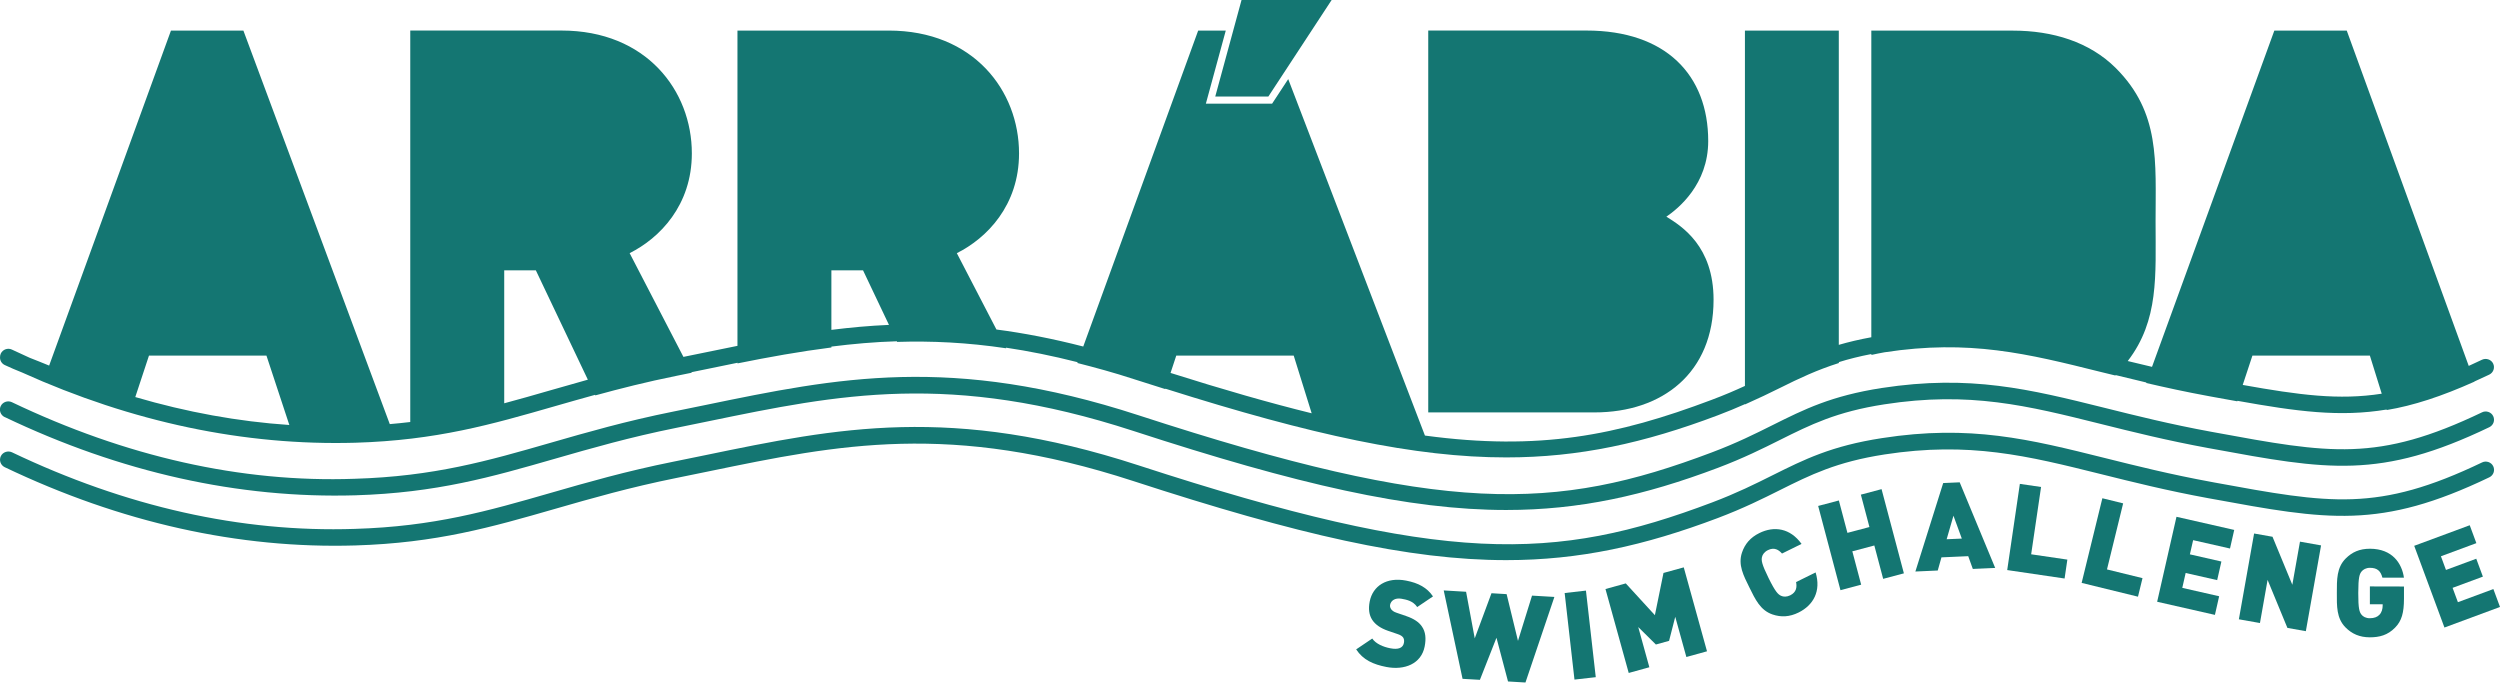 <?xml version="1.0" encoding="UTF-8"?><svg id="Layer_1" xmlns="http://www.w3.org/2000/svg" viewBox="0 0 822.67 224.59"><defs><style>.cls-1{fill:#147672;}</style></defs><polygon class="cls-1" points="417.37 31.77 438.2 0 408.55 0 399.9 31.77 417.37 31.77"/><path class="cls-1" d="m563.88,98.66c0-17.65-10.41-24.18-15.53-27.36,3.88-2.65,13.77-10.59,13.77-24.89,0-21.71-13.94-36.36-40.06-36.36h-52.07v125.66h54.71c22.42,0,39.18-13.06,39.18-37.06Z"/><path class="cls-1" d="m1.56,120.12c1.88.9,3.76,1.67,5.64,2.43,36.39,16.44,73.28,24.16,109.7,23.14,26.74-.8,44.82-6.01,65.76-12.04,4.29-1.23,8.65-2.48,13.16-3.72l.08.18c8.14-2.23,16.77-4.43,26.69-6.43l5.03-1.03-.09-.17,5.78-1.18c3.16-.65,6.28-1.3,9.39-1.93v.21c10.34-2.09,20.55-3.92,30.89-5.24v-.29c7.02-.89,14.15-1.52,21.51-1.75l.1.21c11.25-.36,23.06.18,35.91,2.1l-.11-.21c7.48,1.11,15.33,2.68,23.61,4.79l-.09.26c5.94,1.51,11.99,3.15,18.44,5.26,3.64,1.18,7,2.22,10.48,3.32l.04-.13c48.33,15.3,82.27,22.62,112.16,22.62,24.03,0,45.46-4.73,69.64-13.86,3.26-1.23,6.22-2.46,8.95-3.68v.1c4.25-1.89,8.16-3.75,11.58-5.46,6.21-3.1,12.07-5.87,19.3-8.16v-.3c3.2-1,6.71-1.89,10.7-2.66v.3c1.46-.28,2.7-.63,4.3-.87,27.97-4.29,47.05.44,71.2,6.47,1.48.37,3.22.77,4.76,1.16.05-.05.1-.08.15-.12,3.22.8,6.58,1.61,10.08,2.43l-.06.16c6.33,1.47,13.03,2.94,20.4,4.29l1.17.22c2.99.55,5.66,1.03,8.41,1.52l.05-.16c19.57,3.51,33.66,5.42,49.08,2.87l.05.16c8.72-1.45,18.04-4.49,28.86-9.34l-.02-.05c1.6-.71,3.22-1.46,4.89-2.26,1.37-.66,1.94-2.28,1.28-3.64-.64-1.36-2.34-1.87-3.62-1.28-1.51.72-2.97,1.4-4.41,2.05l-40.14-110.34h-23.83l-40.25,110.65c-2.75-.64-5.41-1.28-7.99-1.91,10.32-13.43,9.16-28.17,9.16-45.9,0-19.77,1.59-35.83-13.06-50.48-8.65-8.65-20.83-12.35-33.89-12.35h-46.59v100.9c-3.97.72-7.49,1.57-10.7,2.5V10.06h-30.89v116.94c-3.25,1.5-6.79,3.02-10.87,4.55-31.23,11.8-56.85,16.85-94.43,11.78l-44.99-117.3-5.3,8.08h-21.8l6.55-24.05h-9.08l-37.82,103.97c-10.13-2.61-19.6-4.43-28.57-5.6l-13.03-25.12c9.88-4.94,20.47-15.71,20.47-32.83,0-20.65-15-40.42-42.89-40.42h-49.77v103.75c-3.47.7-6.96,1.42-10.49,2.14l-7.29,1.49-17.7-34.14c9.88-4.94,20.47-15.71,20.47-32.83,0-20.65-15-40.42-42.89-40.42h-49.77v128.82c-2.19.27-4.44.49-6.74.69L80.09,10.06h-23.83L16.17,120.3c-2.14-.9-4.28-1.72-6.41-2.57-1.95-.88-3.91-1.77-5.86-2.7-1.32-.63-2.97-.06-3.63,1.29-.18.39-.26.79-.26,1.19-.06,1.07.51,2.12,1.55,2.61Zm778.29-3.1l3.9,12.53c-14.07,2.2-27.19.44-45.74-2.88l3.19-9.66h38.65Zm-354.13,0l5.91,18.98c-13.79-3.4-29.13-7.8-46.44-13.28l1.88-5.7h38.65Zm-152.13-28.06h10.41l8.53,17.95c-6.46.28-12.74.86-18.95,1.64v-19.59Zm-107.67,0h10.41l17.11,35.98c-4.2,1.16-8.28,2.33-12.29,3.49-5.19,1.5-10.21,2.94-15.23,4.28v-43.74Zm-116.89,28.06h38.65l7.53,22.83c-16.83-1.13-33.77-4.22-50.69-9.19l.06-.19,4.44-13.45Z"/><path class="cls-1" d="m1.55,137.24c38.19,18.24,77.05,26.86,115.34,25.75,26.75-.81,44.83-6.02,65.78-12.05,12.04-3.46,24.5-7.05,39.92-10.16l10.7-2.19c42.61-8.79,79.44-16.39,139.67,3.22,54.03,17.61,90.68,26.01,122.7,26.01,24.03,0,45.44-4.73,69.62-13.86,8.42-3.18,14.85-6.39,20.51-9.22,9.94-4.96,18.53-9.26,34.32-11.69,27.97-4.34,47.06.43,71.24,6.47,10.22,2.55,21.83,5.45,35.3,7.92l1.11.2c38.05,7.01,55.43,10.2,91.39-7.06,1.37-.66,1.94-2.28,1.28-3.64-.64-1.36-2.34-1.9-3.62-1.28-34.45,16.51-50.13,13.6-88.08,6.62l-1.1-.2c-13.31-2.44-24.82-5.31-34.98-7.85-24.75-6.16-44.29-11.02-73.38-6.56-16.64,2.57-25.57,7.03-35.93,12.2-5.82,2.91-11.84,5.91-20,8.99-51.68,19.54-87.97,20.62-188.72-12.22-61.57-20.06-99.05-12.33-142.46-3.37l-10.67,2.18c-15.63,3.15-28.2,6.77-40.35,10.27-20.58,5.93-38.36,11.05-64.43,11.83-37.47,1.34-75.43-7.36-112.84-25.22-1.32-.61-2.97-.06-3.63,1.29-.65,1.35-.07,2.98,1.29,3.63Z"/><path class="cls-1" d="m620.11,149.55c28-4.31,47.09.45,71.26,6.47,10.22,2.55,21.82,5.45,35.29,7.92l1.12.2c38.04,6.98,55.4,10.19,91.38-7.07,1.37-.66,1.94-2.28,1.28-3.64-.64-1.36-2.34-1.9-3.62-1.28-34.41,16.5-50.11,13.6-88.06,6.64l-1.11-.21c-13.3-2.44-24.81-5.31-34.96-7.85-24.77-6.18-44.32-11.09-73.4-6.56-16.64,2.56-25.58,7.03-35.93,12.19-5.82,2.91-11.84,5.91-19.99,8.99-51.68,19.53-87.97,20.61-188.72-12.22-61.57-20.06-99.05-12.34-142.46-3.37l-10.67,2.18c-15.63,3.15-28.2,6.77-40.35,10.27-20.58,5.93-38.36,11.05-64.43,11.83-37.47,1.25-75.43-7.36-112.84-25.22-1.32-.59-2.97-.07-3.63,1.29-.65,1.35-.07,2.98,1.29,3.63,38.19,18.24,77.05,26.9,115.34,25.75,26.75-.81,44.83-6.02,65.78-12.05,12.04-3.46,24.5-7.05,39.92-10.16l10.7-2.19c42.61-8.8,79.44-16.4,139.67,3.22,54.03,17.61,90.68,26.01,122.7,26.01,24.03,0,45.44-4.73,69.62-13.86,8.41-3.18,14.84-6.39,20.5-9.22,9.95-4.96,18.54-9.25,34.33-11.69Z"/><path class="cls-1" d="m461.35,197.06c1.22.24,3.58.57,5.01,2.7l5.19-3.5c-1.94-2.88-4.8-4.42-8.83-5.2-6.4-1.25-11,1.75-12,6.89-.47,2.41-.21,4.43.84,6.03,1.01,1.55,2.75,2.75,5.17,3.59l3.31,1.13c.89.3,1.42.69,1.71,1.11.31.51.36,1.09.23,1.77-.32,1.62-1.8,2.28-4.52,1.74-2.25-.44-4.72-1.45-5.9-3.2l-5.29,3.57c2.28,3.48,5.64,4.95,9.95,5.79,5.93,1.15,11.47-1.01,12.59-6.74.51-2.61.32-4.82-.9-6.57-.95-1.42-2.62-2.56-5.08-3.41l-3.31-1.14c-.96-.31-1.49-.78-1.78-1.21-.35-.52-.37-1.06-.3-1.41.24-1.23,1.49-2.42,3.91-1.95Z"/><polygon class="cls-1" points="499.52 210.89 495.78 195.51 490.8 195.21 485.29 210.06 482.44 194.73 475.08 194.29 481.28 223.38 486.99 223.71 492.44 209.87 496.24 224.25 501.98 224.59 511.5 196.43 504.14 196 499.52 210.89"/><rect class="cls-1" x="516.46" y="194.68" width="7.05" height="28.67" transform="translate(-20.23 59.9) rotate(-6.47)"/><polygon class="cls-1" points="547.4 188.54 544.57 202.44 534.99 191.98 528.31 193.83 535.96 221.45 542.75 219.57 539.09 206.34 544.9 212.09 549.24 210.88 551.27 202.97 554.93 216.2 561.72 214.32 554.07 186.7 547.4 188.54"/><path class="cls-1" d="m591.03,191.53c.32,1.64.16,3.33-1.93,4.37-1.16.57-2.25.53-3.03.15-.95-.47-1.8-1.18-4.11-5.87s-2.37-5.79-2.16-6.84c.17-.84.8-1.74,1.96-2.31,2.09-1.03,3.53-.13,4.64,1.12l6.43-3.17c-3.74-5.2-9.01-5.97-13.88-3.57-3,1.48-4.77,3.61-5.72,6.42-1.37,4.05.52,7.6,2.43,11.47,1.91,3.86,3.58,7.53,7.62,8.9,2.8.95,5.58.84,8.57-.64,4.88-2.41,7.47-7.06,5.61-13.19l-6.43,3.17Z"/><polygon class="cls-1" points="612.35 162.77 615.17 173.43 607.93 175.35 605.11 164.69 598.3 166.49 605.64 194.21 612.45 192.4 609.54 181.42 616.78 179.5 619.69 190.48 626.51 188.67 619.16 160.96 612.35 162.77"/><path class="cls-1" d="m639.44,158.97l-9.15,29.1,7.36-.33,1.22-4.33,8.81-.39,1.51,4.2,7.36-.33-11.68-28.17-5.43.24Zm1.14,18.49l2.24-7.76,2.75,7.53-4.99.22Z"/><polygon class="cls-1" points="671.65 160.25 664.67 159.23 660.51 187.59 679.39 190.37 680.3 184.15 668.39 182.4 671.65 160.25"/><polygon class="cls-1" points="698.66 165.64 691.82 163.96 685 191.81 703.54 196.35 705.03 190.25 693.34 187.38 698.66 165.64"/><polygon class="cls-1" points="709.85 198.02 728.86 202.34 730.25 196.21 718.12 193.45 719.23 188.55 729.6 190.9 730.99 184.78 720.62 182.42 721.69 177.75 733.82 180.5 735.21 174.38 716.21 170.06 709.85 198.02"/><polygon class="cls-1" points="754.33 192.43 747.81 176.63 741.75 175.56 736.74 203.79 743.68 205.02 746.19 190.82 752.71 206.62 758.78 207.7 763.79 179.47 756.85 178.24 754.33 192.43"/><path class="cls-1" d="m779.83,198.84h4.23s0,.42,0,.42c0,1.09-.29,2.25-1.09,3.06-.65.68-1.65,1.12-3.14,1.12-1.29,0-2.25-.53-2.77-1.22-.64-.85-1.04-1.86-1.03-7.09.01-5.23.42-6.2,1.06-7.04.53-.68,1.49-1.24,2.78-1.24,2.42,0,3.54,1.06,4.1,3.23l7.09.02c-.67-4.71-3.8-9.51-11.17-9.53-3.46,0-5.88,1.11-7.98,3.2-3.03,3.01-2.92,7.04-2.93,11.35-.01,4.31-.14,8.33,2.87,11.36,2.09,2.1,4.62,3.23,7.96,3.24,3.14,0,5.88-.67,8.34-3.2,2.18-2.21,2.91-4.9,2.92-9.53v-3.99s-11.22-.03-11.22-.03v5.88Z"/><polygon class="cls-1" points="820.49 193.84 808.82 198.16 807.07 193.44 817.04 189.75 814.86 183.86 804.89 187.55 803.23 183.05 814.89 178.73 812.71 172.84 794.44 179.61 804.39 206.5 822.67 199.73 820.49 193.84"/></svg>